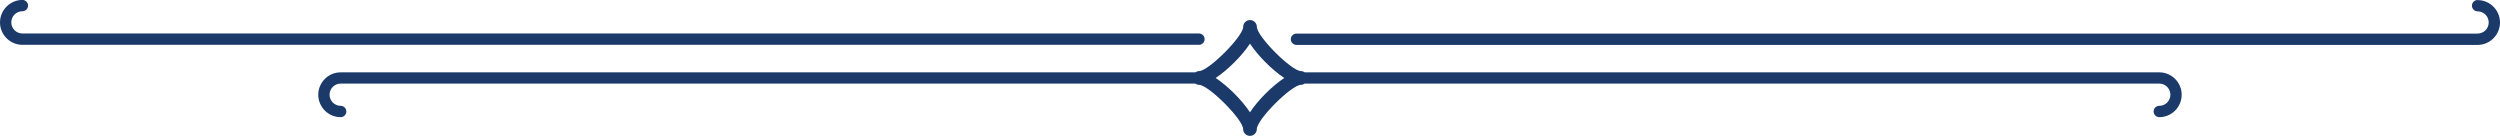 <?xml version="1.0" encoding="UTF-8"?> <svg xmlns="http://www.w3.org/2000/svg" width="423" height="23" viewBox="0 0 423 23" fill="none"><g clip-path="url(#clip0_42_304)"><path d="M203.821 6.624C203.821 6.096 203.39 5.664 202.862 5.664H3.789C2.758 5.664 1.911 4.824 1.911 3.784C1.911 2.744 2.75 1.904 3.789 1.904C4.317 1.904 4.749 1.472 4.749 0.944C4.749 0.416 4.317 -0.016 3.789 -0.016C1.703 8.78982e-06 0 1.704 0 3.792C0 5.88 1.703 7.584 3.789 7.584H202.862C203.39 7.584 203.821 7.152 203.821 6.624Z" fill="#1B3A69"></path><path d="M419.211 0C418.683 0 418.251 0.432 418.251 0.96C418.251 1.488 418.683 1.92 419.211 1.92C420.242 1.92 421.089 2.76 421.089 3.8C421.089 4.84 420.25 5.68 419.211 5.68H219.363C218.835 5.68 218.403 6.112 218.403 6.64C218.403 7.168 218.835 7.6 219.363 7.6H419.211C421.297 7.6 423 5.896 423 3.808C423 1.72 421.297 0.016 419.211 0.016V0Z" fill="#1B3A69"></path><path d="M365.359 12.24H220.762C220.578 12.12 220.37 12.032 220.138 12.032C218.531 12.032 212.663 6.16 212.663 4.552C212.663 3.912 212.144 3.392 211.504 3.392C210.864 3.392 210.345 3.912 210.345 4.552C210.345 6.16 204.477 12.032 202.87 12.032C202.638 12.032 202.43 12.12 202.246 12.24H57.641C55.554 12.24 53.851 13.944 53.851 16.032C53.851 18.12 55.554 19.824 57.641 19.824C58.168 19.824 58.6 19.392 58.6 18.864C58.6 18.336 58.168 17.904 57.641 17.904C56.609 17.904 55.762 17.064 55.762 16.024C55.762 14.984 56.602 14.144 57.641 14.144H202.238C202.422 14.264 202.63 14.352 202.862 14.352C204.469 14.352 210.337 20.224 210.337 21.832C210.337 22.472 210.856 22.992 211.496 22.992C212.136 22.992 212.655 22.472 212.655 21.832C212.655 20.224 218.523 14.352 220.13 14.352C220.362 14.352 220.57 14.264 220.754 14.144H365.351C366.383 14.144 367.23 14.984 367.23 16.024C367.23 17.064 366.391 17.904 365.351 17.904C364.824 17.904 364.392 18.336 364.392 18.864C364.392 19.392 364.824 19.824 365.351 19.824C367.438 19.824 369.141 18.12 369.141 16.032C369.141 13.944 367.438 12.24 365.351 12.24H365.359ZM211.496 19C210.121 16.928 207.771 14.568 205.692 13.192C207.763 11.816 210.121 9.464 211.496 7.384C212.871 9.456 215.221 11.816 217.3 13.192C215.229 14.568 212.871 16.92 211.496 19Z" fill="#1B3A69"></path></g><defs><clipPath id="clip0_42_304"><rect width="423" height="23" fill="white"></rect></clipPath></defs></svg> 